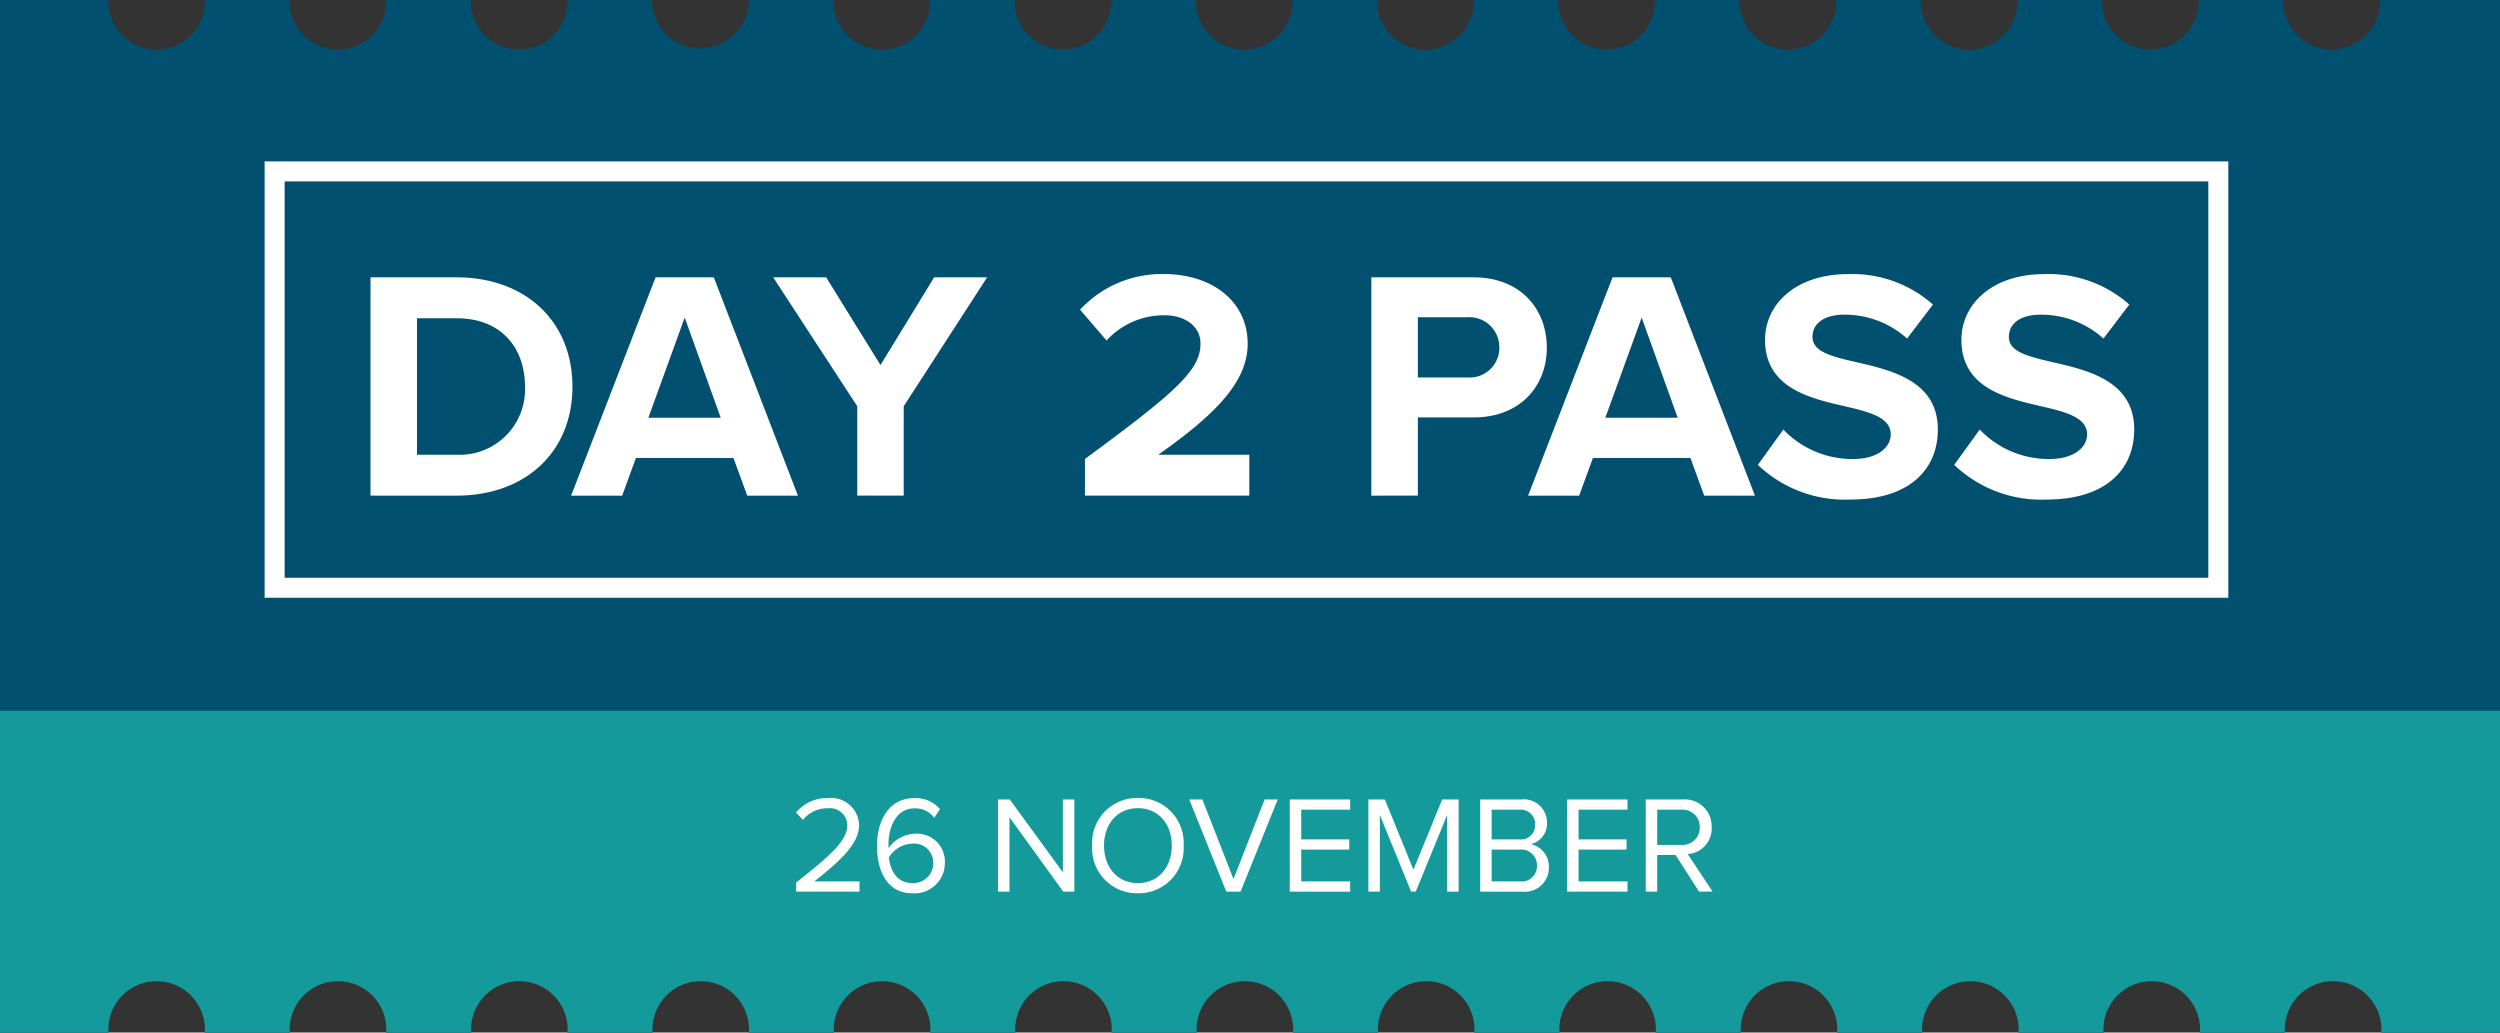<svg xmlns="http://www.w3.org/2000/svg" width="250" height="103.253" viewBox="0 0 250 103.253">
  <rect x="0" y="0" width="250" height="103.253" fill="#333333" stroke="none"/>
  <g id="Group_2221" data-name="Group 2221" transform="translate(-7728.085 -13932.751)">
    <g id="Group_2164" data-name="Group 2164" transform="translate(7728.085 13932.751)">
      <g id="OBJECT" transform="translate(0 0)">
        <path id="Path_4334" data-name="Path 4334" d="M238,0a4.835,4.835,0,1,1-9.667,0h-8.459a4.835,4.835,0,1,1-9.667,0H201.75a4.835,4.835,0,1,1-9.667,0h-8.459a4.835,4.835,0,1,1-9.667,0H165.5a4.835,4.835,0,1,1-9.667,0h-8.459a4.835,4.835,0,1,1-9.667,0h-8.459a4.835,4.835,0,1,1-9.667,0h-8.459a4.835,4.835,0,1,1-9.667,0H93a4.835,4.835,0,1,1-9.667,0H74.871A4.835,4.835,0,1,1,65.2,0H56.745a4.835,4.835,0,1,1-9.667,0H38.62a4.835,4.835,0,1,1-9.667,0H20.494a4.835,4.835,0,1,1-9.667,0H0V103.251H10.851c0-.1-.024-.2-.024-.31a4.835,4.835,0,1,1,9.667,0c0,.1-.024.2-.024.31h8.519c0-.1-.024-.2-.024-.31a4.835,4.835,0,1,1,9.667,0c0,.1-.024.2-.024.31h8.519c0-.1-.024-.2-.024-.31a4.835,4.835,0,1,1,9.667,0c0,.1-.024.2-.024.31h8.519c0-.1-.024-.2-.024-.31a4.835,4.835,0,1,1,9.667,0c0,.1-.024.2-.024.31H83.4c0-.1-.024-.2-.024-.31a4.835,4.835,0,1,1,9.667,0c0,.1-.024.2-.024.31h8.519c0-.1-.024-.2-.024-.31a4.835,4.835,0,1,1,9.667,0c0,.1-.024.2-.024.31h8.519c0-.1-.024-.2-.024-.31a4.835,4.835,0,1,1,9.667,0c0,.1-.024.2-.024.31h8.519c0-.1-.024-.2-.024-.31a4.835,4.835,0,1,1,9.667,0c0,.1-.024.2-.024.31h8.519c0-.1-.024-.2-.024-.31a4.835,4.835,0,1,1,9.667,0c0,.1-.024.2-.024.31h8.519c0-.1-.024-.2-.024-.31a4.835,4.835,0,1,1,9.667,0c0,.1-.024.2-.024.31h8.519c0-.1-.024-.2-.024-.31a4.835,4.835,0,1,1,9.667,0c0,.1-.024.2-.024.31h8.519c0-.1-.024-.2-.024-.31a4.835,4.835,0,1,1,9.667,0c0,.1-.024.2-.024.31H228.5c0-.1-.024-.2-.024-.31a4.835,4.835,0,1,1,9.667,0c0,.1-.024.2-.024.31H250V0H238Z" fill="#01506f"/>
      </g>
      <g id="OBJECT-2" data-name="OBJECT" transform="translate(0 71.077)">
        <path id="Path_4333" data-name="Path 4333" d="M0-.139V32.038H10.851c0-.1-.024-.193-.024-.3a4.833,4.833,0,1,1,9.667,0c0,.1-.024.193-.024.3h8.519c0-.1-.024-.193-.024-.3a4.833,4.833,0,1,1,9.667,0c0,.1-.024.193-.024.3h8.519c0-.1-.024-.193-.024-.3a4.833,4.833,0,1,1,9.667,0c0,.1-.024.193-.024.3h8.519c0-.1-.024-.193-.024-.3a4.833,4.833,0,1,1,9.667,0c0,.1-.024.193-.024.3H83.4c0-.1-.024-.193-.024-.3a4.833,4.833,0,1,1,9.667,0c0,.1-.024.193-.024.3h8.519c0-.1-.024-.193-.024-.3a4.833,4.833,0,1,1,9.667,0c0,.1-.024.193-.024.3h8.519c0-.1-.024-.193-.024-.3a4.833,4.833,0,1,1,9.667,0c0,.1-.024.193-.024.3h8.519c0-.1-.024-.193-.024-.3a4.833,4.833,0,1,1,9.667,0c0,.1-.024.193-.024.3h8.519c0-.1-.024-.193-.024-.3a4.833,4.833,0,1,1,9.667,0c0,.1-.024.193-.024.3h8.519c0-.1-.024-.193-.024-.3a4.833,4.833,0,1,1,9.667,0c0,.1-.024.193-.024.3h8.519c0-.1-.024-.193-.024-.3a4.833,4.833,0,1,1,9.667,0c0,.1-.024.193-.024.3h8.519c0-.1-.024-.193-.024-.3a4.833,4.833,0,1,1,9.667,0c0,.1-.024.193-.024.3H228.5c0-.1-.024-.193-.024-.3a4.833,4.833,0,1,1,9.667,0c0,.1-.024.193-.024.3H250V-.139Z" transform="translate(0 0.139)" fill="#149a9b"/>
      </g>
      <g id="Group_2162" data-name="Group 2162" transform="translate(26.463 16.139)">
        <rect id="Rectangle_2175" data-name="Rectangle 2175" width="196.369" height="43.637" fill="#01506f"/>
        <path id="Rectangle_2175_-_Outline" data-name="Rectangle 2175 - Outline" d="M2,2V41.637H194.369V2H2M0,0H196.369V43.637H0Z" fill="#fff"/>
        <path id="Path_4349" data-name="Path 4349" d="M-111.835-8.308c6.84,0,11.586-4.32,11.586-10.9s-4.746-10.931-11.586-10.931h-8.607v21.83Zm-3.96-17.739h3.96c4.484,0,6.84,2.978,6.84,6.84a6.534,6.534,0,0,1-6.84,6.807h-3.96ZM-77.7-8.308l-8.411-21.83h-5.826l-8.444,21.83h5.106l1.375-3.764h9.753l1.375,3.764ZM-85.423-16.1h-7.233l3.633-10.015Zm18.3,7.789v-8.935l8.346-12.895h-5.3l-5.367,8.771-5.433-8.771h-5.3l8.411,12.895v8.935Zm34.561,0V-12.4h-9.1c5.858-4.124,8.935-7.364,8.935-11.095,0-4.353-3.7-6.971-8.346-6.971A11.12,11.12,0,0,0-49.488-26.9l2.651,3.076a7.784,7.784,0,0,1,5.826-2.52c1.833,0,3.567.949,3.567,2.847,0,2.684-2.618,4.942-11.553,11.52v3.666Zm16.855,0V-16.13h5.564c4.713,0,7.331-3.175,7.331-6.971,0-3.829-2.586-7.037-7.331-7.037H-20.36v21.83Zm8.149-14.826a2.976,2.976,0,0,1-3.207,3.011h-4.942v-6.022h4.942A2.994,2.994,0,0,1-7.563-23.134ZM18-8.308,9.586-30.138H3.761L-4.683-8.308H.422L1.8-12.072H11.55l1.375,3.764ZM10.274-16.1H3.041L6.673-26.112Zm8.018,4.713a12.578,12.578,0,0,0,9.262,3.469c5.891,0,8.738-3.011,8.738-7,0-4.844-4.582-5.924-8.182-6.742-2.52-.589-4.353-1.047-4.353-2.52,0-1.309,1.113-2.226,3.207-2.226a9.313,9.313,0,0,1,6.251,2.389l2.586-3.4a12.143,12.143,0,0,0-8.509-3.044c-5.138,0-8.28,2.946-8.28,6.578,0,4.876,4.582,5.858,8.149,6.677,2.52.589,4.418,1.145,4.418,2.782,0,1.244-1.244,2.455-3.8,2.455a9.571,9.571,0,0,1-6.938-2.946Zm19.637,0a12.578,12.578,0,0,0,9.262,3.469c5.891,0,8.738-3.011,8.738-7,0-4.844-4.582-5.924-8.182-6.742-2.52-.589-4.353-1.047-4.353-2.52,0-1.309,1.113-2.226,3.207-2.226a9.313,9.313,0,0,1,6.251,2.389l2.586-3.4a12.143,12.143,0,0,0-8.509-3.044c-5.138,0-8.28,2.946-8.28,6.578,0,4.876,4.582,5.858,8.149,6.677,2.52.589,4.418,1.145,4.418,2.782,0,1.244-1.244,2.455-3.8,2.455a9.571,9.571,0,0,1-6.938-2.946Z" transform="translate(131.03 41.733)" fill="#fff"/>
      </g>
    </g>
    <path id="Path_4344" data-name="Path 4344" d="M-56.6-3.513V-4.536h-4.519c2.57-2.031,4.477-3.745,4.477-5.624a2.8,2.8,0,0,0-3.1-2.708,3.992,3.992,0,0,0-3.206,1.451l.7.732a3.082,3.082,0,0,1,2.5-1.161A1.723,1.723,0,0,1-57.82-10.16c0,1.589-1.8,3.123-5.113,5.735v.912ZM-54.849-8.1c0,2.5.981,4.754,3.551,4.754A3.025,3.025,0,0,0-48.064-6.36,2.786,2.786,0,0,0-51.077-9.3a3.312,3.312,0,0,0-2.612,1.437,3.124,3.124,0,0,1-.014-.359c0-1.81.815-3.62,2.6-3.62a2.362,2.362,0,0,1,1.976.94l.58-.857A3.206,3.206,0,0,0-51.1-12.868C-53.689-12.868-54.849-10.6-54.849-8.1Zm5.624,1.783A1.993,1.993,0,0,1-51.339-4.37c-1.6,0-2.211-1.409-2.322-2.556a2.833,2.833,0,0,1,2.308-1.382A1.909,1.909,0,0,1-49.225-6.318Zm14.109,2.805V-12.73h-1.147v7.282L-41.57-12.73h-1.175v9.217H-41.6v-7.434l5.375,7.434Zm1.783-4.6A4.494,4.494,0,0,0-28.76-3.347a4.5,4.5,0,0,0,4.574-4.767,4.5,4.5,0,0,0-4.574-4.767A4.494,4.494,0,0,0-33.334-8.115Zm7.959,0c0,2.142-1.327,3.745-3.386,3.745s-3.386-1.6-3.386-3.745,1.313-3.745,3.386-3.745S-25.374-10.27-25.374-8.115Zm6.882,4.6,3.717-9.217h-1.313L-19.2-4.771l-3.109-7.959h-1.313l3.7,9.217Zm10.958,0V-4.536h-4.892V-7.714h4.8V-8.736h-4.8v-2.971h4.892V-12.73h-6.039v9.217Zm10.848,0V-12.73H1.668L-1.206-5.71l-2.86-7.02H-5.711v9.217h1.147v-7.669l3.123,7.669h.47l3.137-7.669v7.669Zm6.357,0A2.4,2.4,0,0,0,12.336-6a2.3,2.3,0,0,0-1.8-2.266,2.1,2.1,0,0,0,1.617-2.114A2.325,2.325,0,0,0,9.573-12.73h-4.1v9.217ZM6.616-11.707H9.379a1.449,1.449,0,0,1,1.589,1.492A1.432,1.432,0,0,1,9.379-8.736H6.616Zm0,3.994H9.434a1.565,1.565,0,0,1,1.713,1.589A1.525,1.525,0,0,1,9.434-4.536H6.616ZM20.2-3.513V-4.536H15.307V-7.714h4.8V-8.736h-4.8v-2.971H20.2V-12.73H14.16v9.217Zm8.512,0L26.224-7.272a2.547,2.547,0,0,0,2.391-2.681,2.685,2.685,0,0,0-2.888-2.778h-3.7v9.217H23.17V-7.175h1.838l2.349,3.662ZM27.426-9.952a1.724,1.724,0,0,1-1.838,1.769H23.17v-3.524h2.418A1.713,1.713,0,0,1,27.426-9.952Z" transform="translate(7870.634 14025.427)" fill="#fff"/>
  </g>
</svg>
